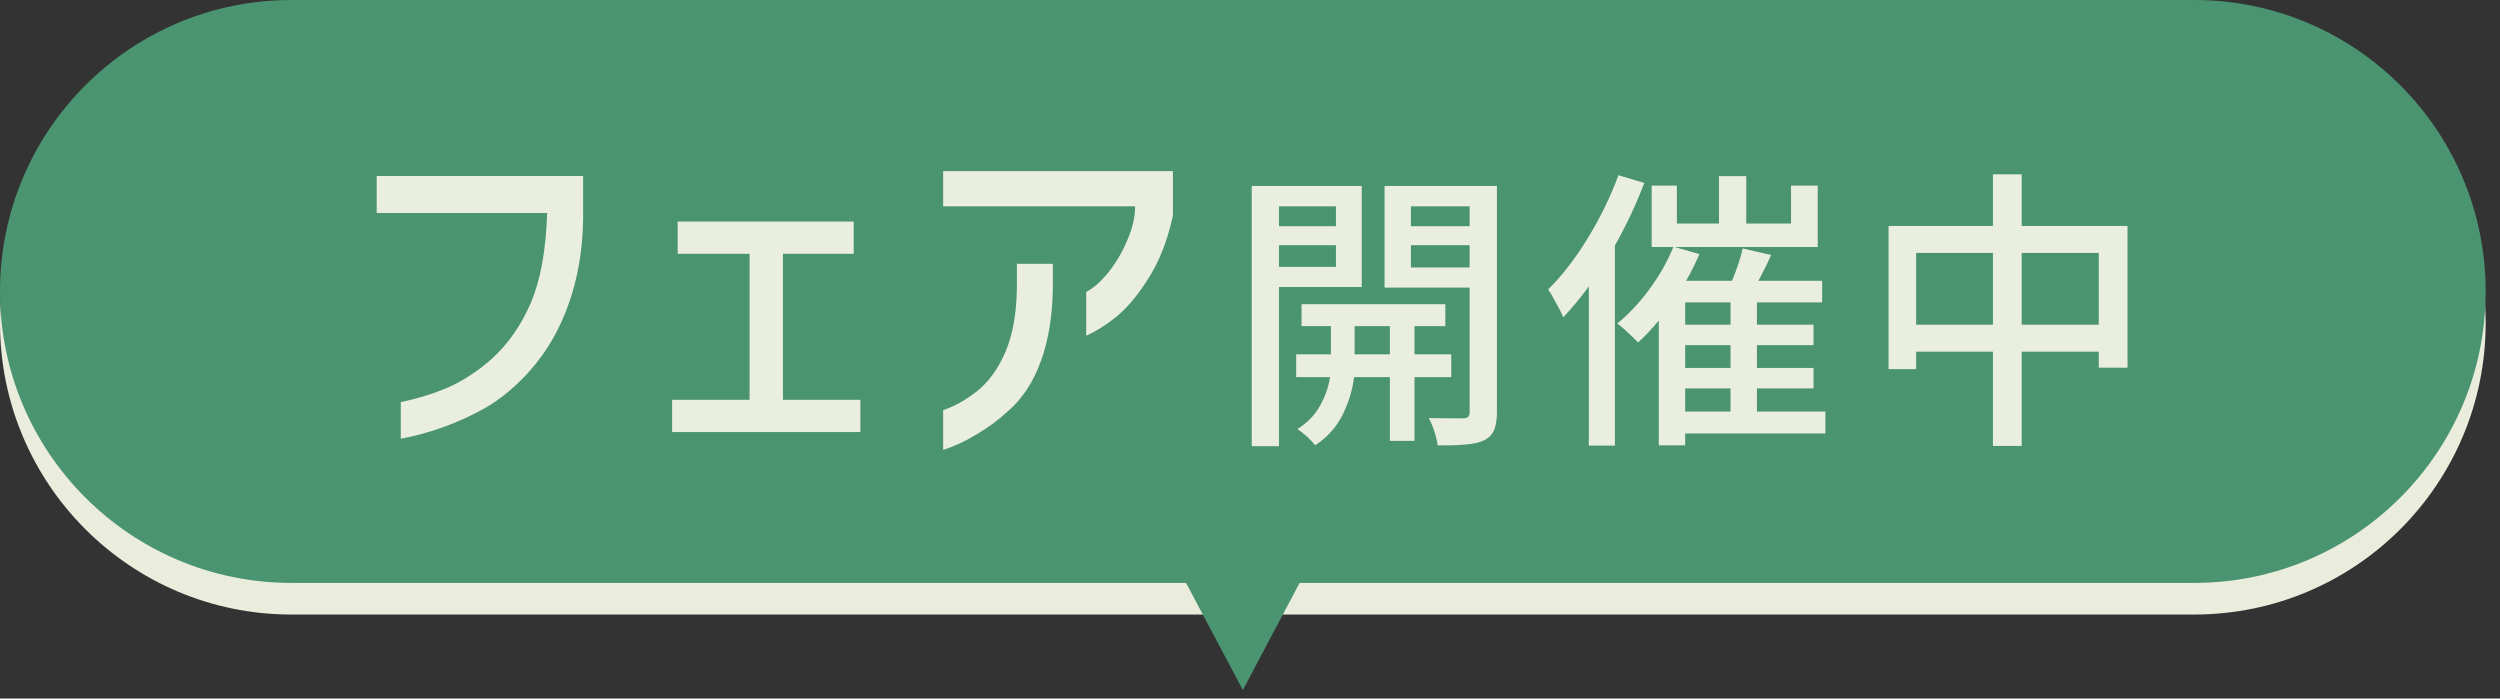 <svg width="136" height="38" viewBox="0 0 136 38" fill="none" xmlns="http://www.w3.org/2000/svg">
<rect x="0" y="0" width="136" height="38" fill="#333333" stroke="none"/>
<g clip-path="url(#clip0_3226_2337)">
<path d="M135.22 17.58V17.57C135.22 8.816 128.124 1.72 119.37 1.72L15.85 1.72C7.096 1.72 0 8.816 0 17.57V17.58C0 26.334 7.096 33.43 15.85 33.43L119.37 33.43C128.124 33.43 135.22 26.334 135.22 17.58Z" fill="#EAEDDC"/>
<path d="M135.22 15.86V15.85C135.22 7.096 128.124 0 119.37 0L15.85 0C7.096 0 0 7.096 0 15.85V15.86C0 24.614 7.096 31.71 15.85 31.71L119.37 31.71C128.124 31.71 135.22 24.614 135.22 15.86Z" fill="#4A9471"/>
<path d="M67.61 37.54L71.07 31.01H64.15L67.61 37.54Z" fill="#4A9471"/>
<path d="M20.492 11.589V9.573H31.722V11.952C31.695 13.605 31.433 15.131 30.936 16.529C30.452 17.913 29.746 19.129 28.819 20.177C28.066 21.024 27.246 21.703 26.359 22.214C24.908 23.02 23.389 23.571 21.803 23.867V21.871C22.73 21.683 23.597 21.414 24.404 21.065C25.21 20.702 25.99 20.191 26.742 19.532C27.643 18.712 28.355 17.691 28.879 16.468C29.403 15.245 29.699 13.619 29.766 11.589H20.492ZM36.564 21.75H40.777V13.807H36.866V12.053H46.442V13.807H42.592V21.75H46.805V23.504H36.564V21.75ZM51.307 11.226V9.311H63.806V11.73C63.511 13.115 63.034 14.304 62.375 15.299C61.837 16.132 61.28 16.784 60.702 17.254C60.124 17.711 59.586 18.047 59.089 18.262V15.883C59.479 15.682 59.882 15.326 60.298 14.815C60.715 14.291 61.058 13.706 61.327 13.061C61.609 12.416 61.75 11.804 61.75 11.226H51.307ZM51.307 22.314C51.939 22.099 52.55 21.757 53.142 21.286C53.773 20.789 54.291 20.077 54.694 19.149C55.097 18.209 55.305 17.032 55.319 15.621V14.351H57.274V15.742C57.248 17.221 57.032 18.518 56.629 19.633C56.226 20.749 55.648 21.642 54.895 22.314C54.331 22.839 53.733 23.282 53.101 23.645C52.483 24.021 51.885 24.297 51.307 24.472V22.314ZM74.078 15.613H69.578V24.274H68.094V10.114H74.078V15.613ZM81.432 22.436C81.432 22.855 81.379 23.177 81.271 23.403C81.174 23.64 80.997 23.823 80.739 23.952C80.492 24.07 80.169 24.145 79.771 24.177C79.373 24.22 78.852 24.236 78.207 24.226C78.185 24.021 78.126 23.769 78.029 23.468C77.933 23.177 77.83 22.936 77.723 22.742C78.271 22.753 78.906 22.758 79.626 22.758C79.744 22.747 79.825 22.72 79.868 22.677C79.922 22.624 79.948 22.538 79.948 22.419V15.646H75.32V10.114H81.432V22.436ZM72.675 11.226H69.578V12.307H72.675V11.226ZM79.948 11.226H76.755V12.307H79.948V11.226ZM69.578 14.517H72.675V13.339H69.578V14.517ZM76.755 14.549H79.948V13.339H76.755V14.549ZM76.949 20.516V23.984H75.61V20.516H73.659C73.583 21.183 73.379 21.86 73.046 22.548C72.712 23.226 72.212 23.785 71.546 24.226C71.449 24.097 71.304 23.941 71.11 23.758C70.917 23.586 70.739 23.446 70.578 23.339C71.116 23.005 71.524 22.586 71.804 22.081C72.094 21.565 72.277 21.043 72.352 20.516H70.513V19.274H72.4V17.742H70.804V16.549H78.626V17.742H76.949V19.274H78.949V20.516H76.949ZM73.691 19.274H75.61V17.742H73.691V19.274ZM89.448 9.952C89.018 11.092 88.486 12.226 87.851 13.355V24.242H86.432V15.581C85.981 16.194 85.518 16.753 85.045 17.258C84.97 17.076 84.841 16.823 84.658 16.5C84.486 16.167 84.341 15.914 84.222 15.742C84.975 15 85.69 14.076 86.368 12.968C87.045 11.861 87.604 10.716 88.045 9.533L89.448 9.952ZM99.302 23.581H91.674V24.226H90.238V17.436C89.841 17.92 89.464 18.317 89.109 18.629C88.959 18.468 88.771 18.285 88.545 18.081C88.319 17.866 88.131 17.704 87.98 17.597C88.604 17.092 89.185 16.473 89.722 15.742C90.271 15 90.706 14.232 91.029 13.436H89.851V10.097H91.222V12.162H93.513V9.581H94.996V12.162H97.432V10.097H98.883V13.436H91.093L92.448 13.823C92.212 14.371 91.969 14.855 91.722 15.274H94.222C94.491 14.629 94.684 14.043 94.803 13.517L96.351 13.871C96.33 13.914 96.303 13.968 96.27 14.033C96.249 14.086 96.222 14.151 96.19 14.226C95.9 14.818 95.722 15.167 95.657 15.274H99.125V16.452H95.577V17.662H98.657V18.774H95.577V20.016H98.657V21.129H95.577V22.387H99.302V23.581ZM94.141 17.662V16.452H91.674V17.662H94.141ZM94.141 20.016V18.774H91.674V20.016H94.141ZM91.674 21.129V22.387H94.141V21.129H91.674ZM109.98 12.291H115.737V20H114.173V19.129H109.98V24.258H108.415V19.129H104.238V20.081H102.738V12.291H108.415V9.484H109.98V12.291ZM104.238 17.662H108.415V13.758H104.238V17.662ZM109.98 17.662H114.173V13.758H109.98V17.662Z" fill="#EAEEDF"/>
</g>
<defs>
<clipPath id="clip0_3226_2337">
<rect width="135.22" height="37.54" fill="white"/>
</clipPath>
</defs>
</svg>
